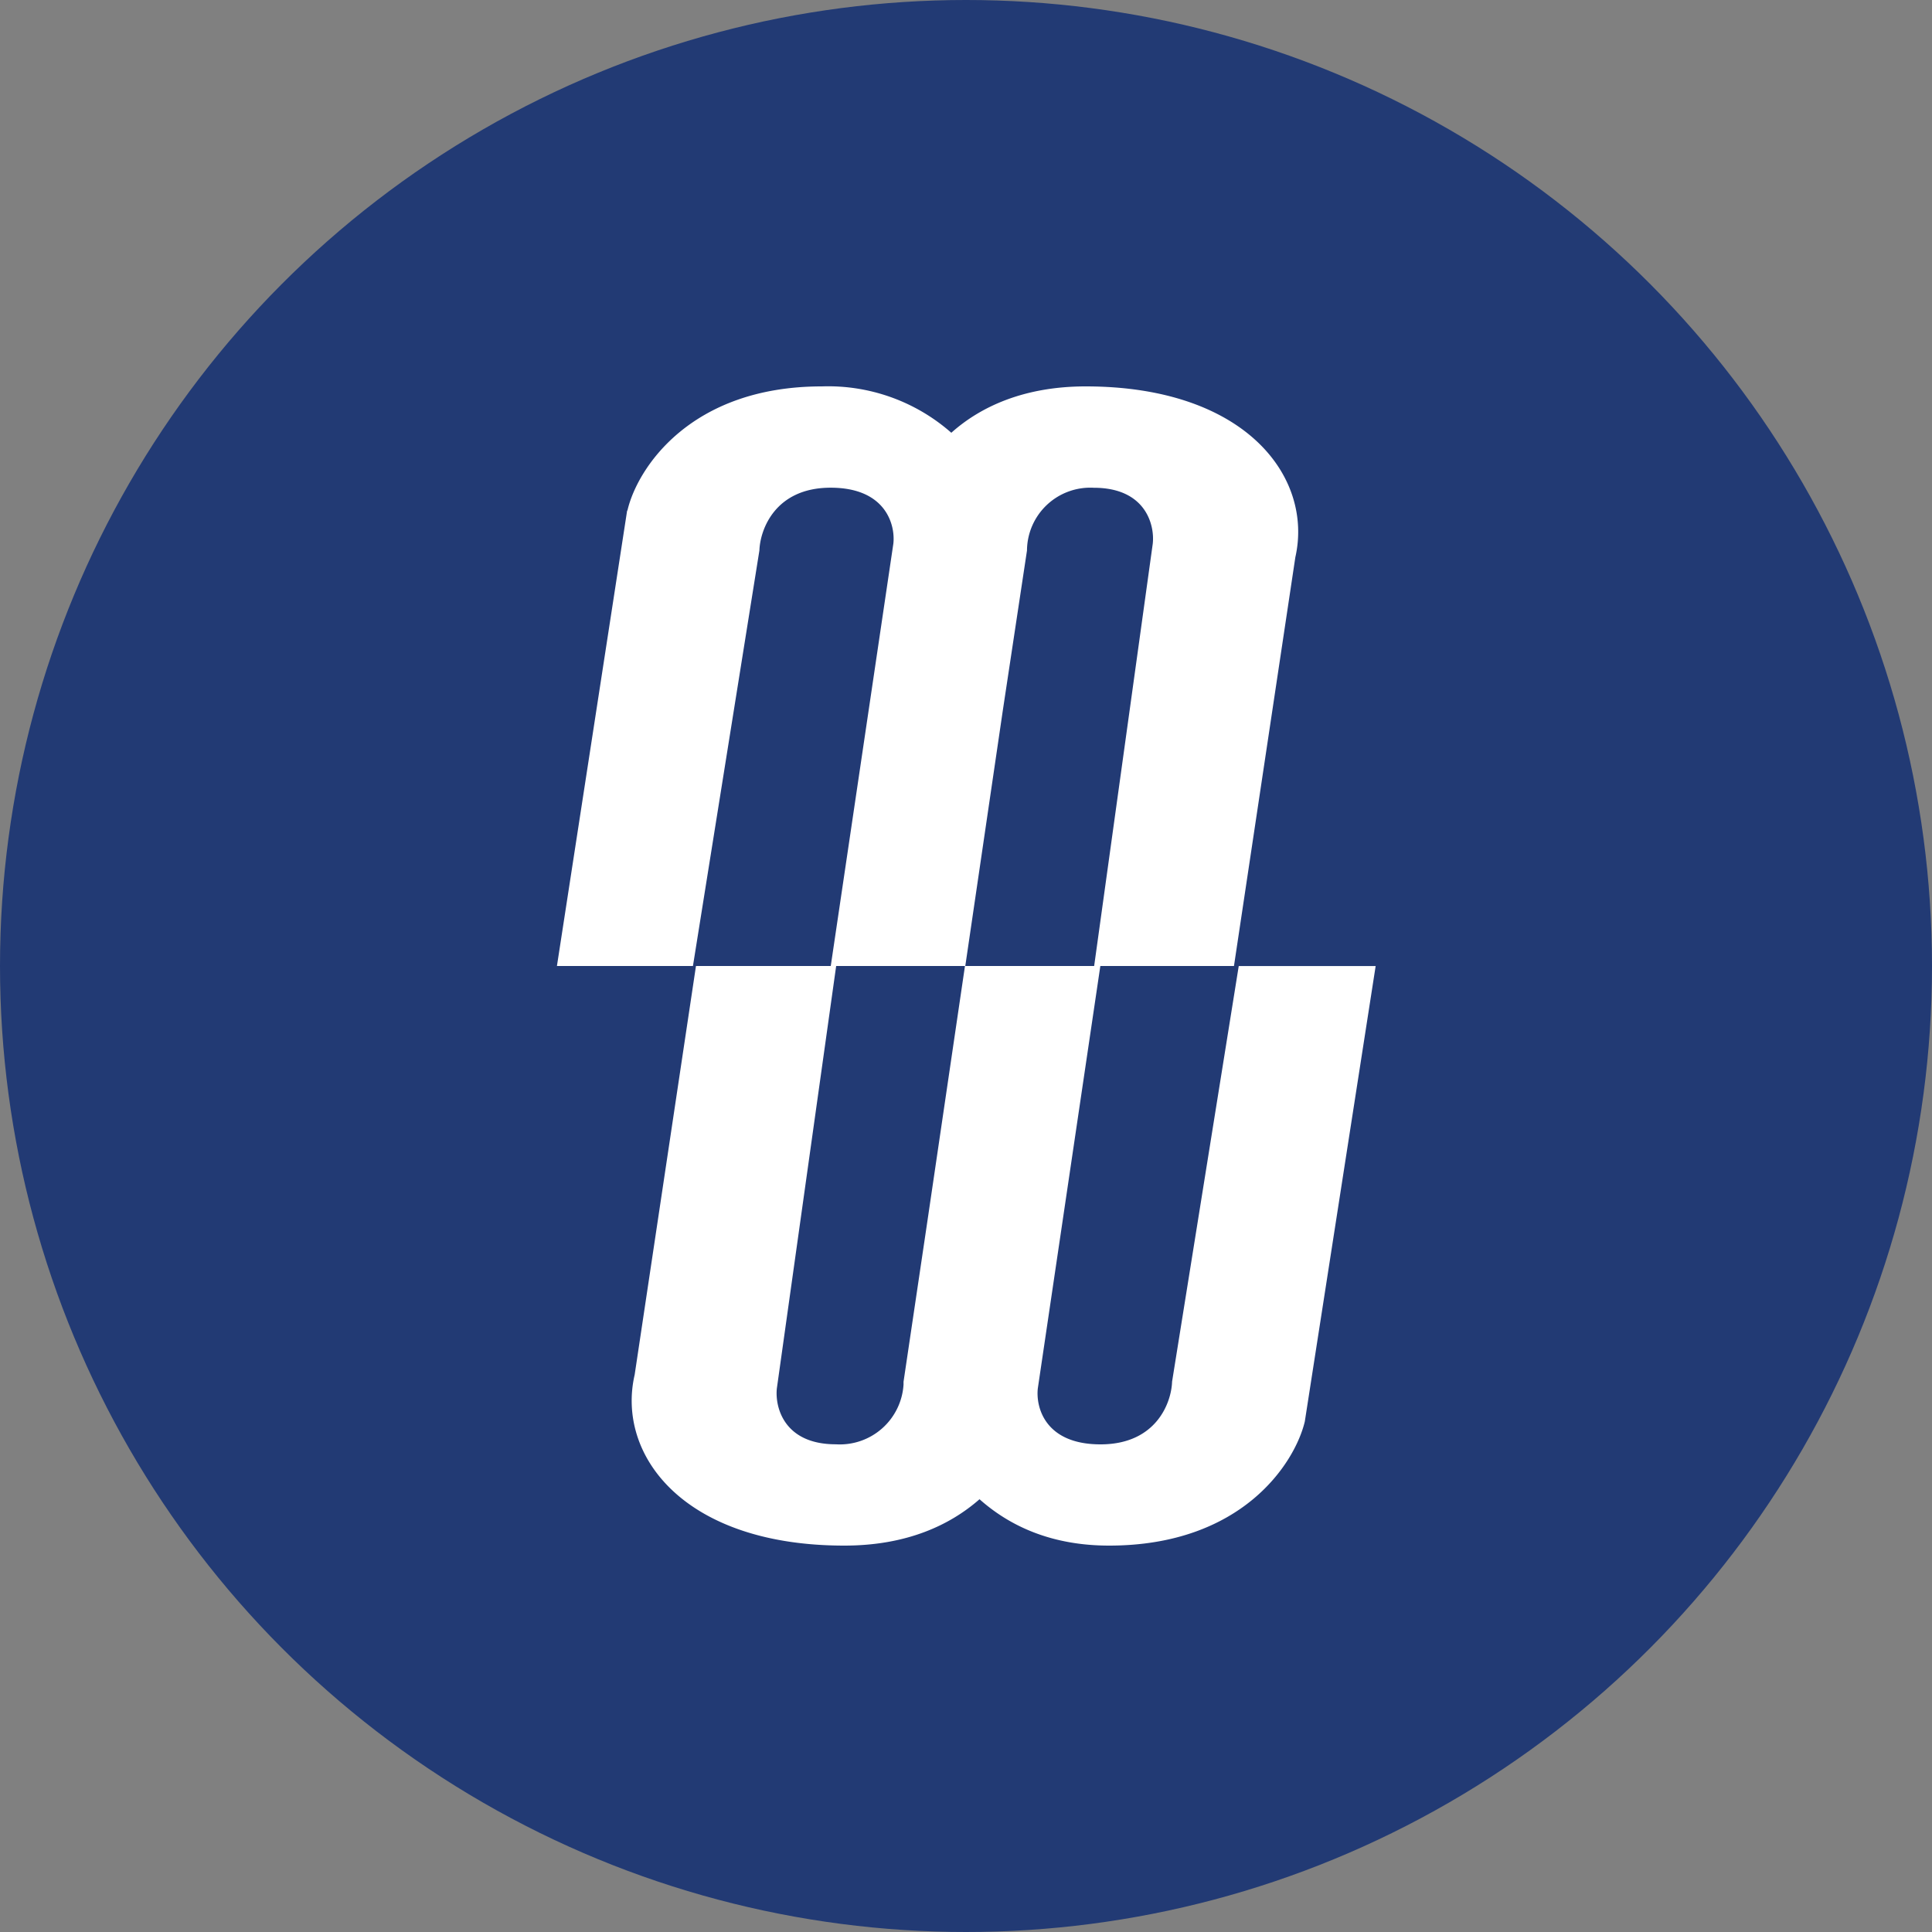<?xml version='1.0' encoding='utf-8'?>
<svg xmlns="http://www.w3.org/2000/svg" id="Layer_1" data-name="Layer 1" viewBox="0 0 300 300" width="300" height="300"><rect x="0" y="0" width="300" height="300" fill="#808080" stroke="none"/><defs><clipPath id="bz_circular_clip"><circle cx="150.0" cy="150.0" r="150.0" /></clipPath></defs><g clip-path="url(#bz_circular_clip)"><rect x="-1.5" y="-1.5" width="303" height="303" fill="#223a74" /><path d="M97.38,79.29,86.48,150H107.6l10.32-64.53c.11-3.23,2.44-9.74,11.06-9.74s10.06,5.82,9.74,8.68L129,150H108.07l-9.52,63.47C95.69,225.87,106.06,240,131.1,240c9.69,0,16.41-3.18,21-7.2,4.77,4.24,11.28,7.2,20.12,7.2,20.65,0,28.85-12.81,30.39-19.27l11-70.72H192.35L182,214.54c-.1,3.23-2.43,9.74-11.11,9.74s-10.06-5.83-9.74-8.68L170.86,150h20.75l9.53-63.47C203.94,74.15,193.51,60,168.58,60c-9.58,0-16.36,3.17-20.86,7.2A28.94,28.94,0,0,0,127.61,60c-20.49,0-28.69,12.81-30.18,19.27ZM169.9,150,179,84.42c.32-2.86-1.06-8.68-9.16-8.68a9.83,9.83,0,0,0-10.37,9.74l-3.76,24.88L149.89,150h20Zm-20.06,0h-20l-9.21,65.59c-.31,2.85,1.06,8.68,9.16,8.68A9.91,9.91,0,0,0,140.3,215c0-.15,0-.3,0-.44L144,189.66Z" fill="#fff" fill-rule="evenodd" /></g></svg>